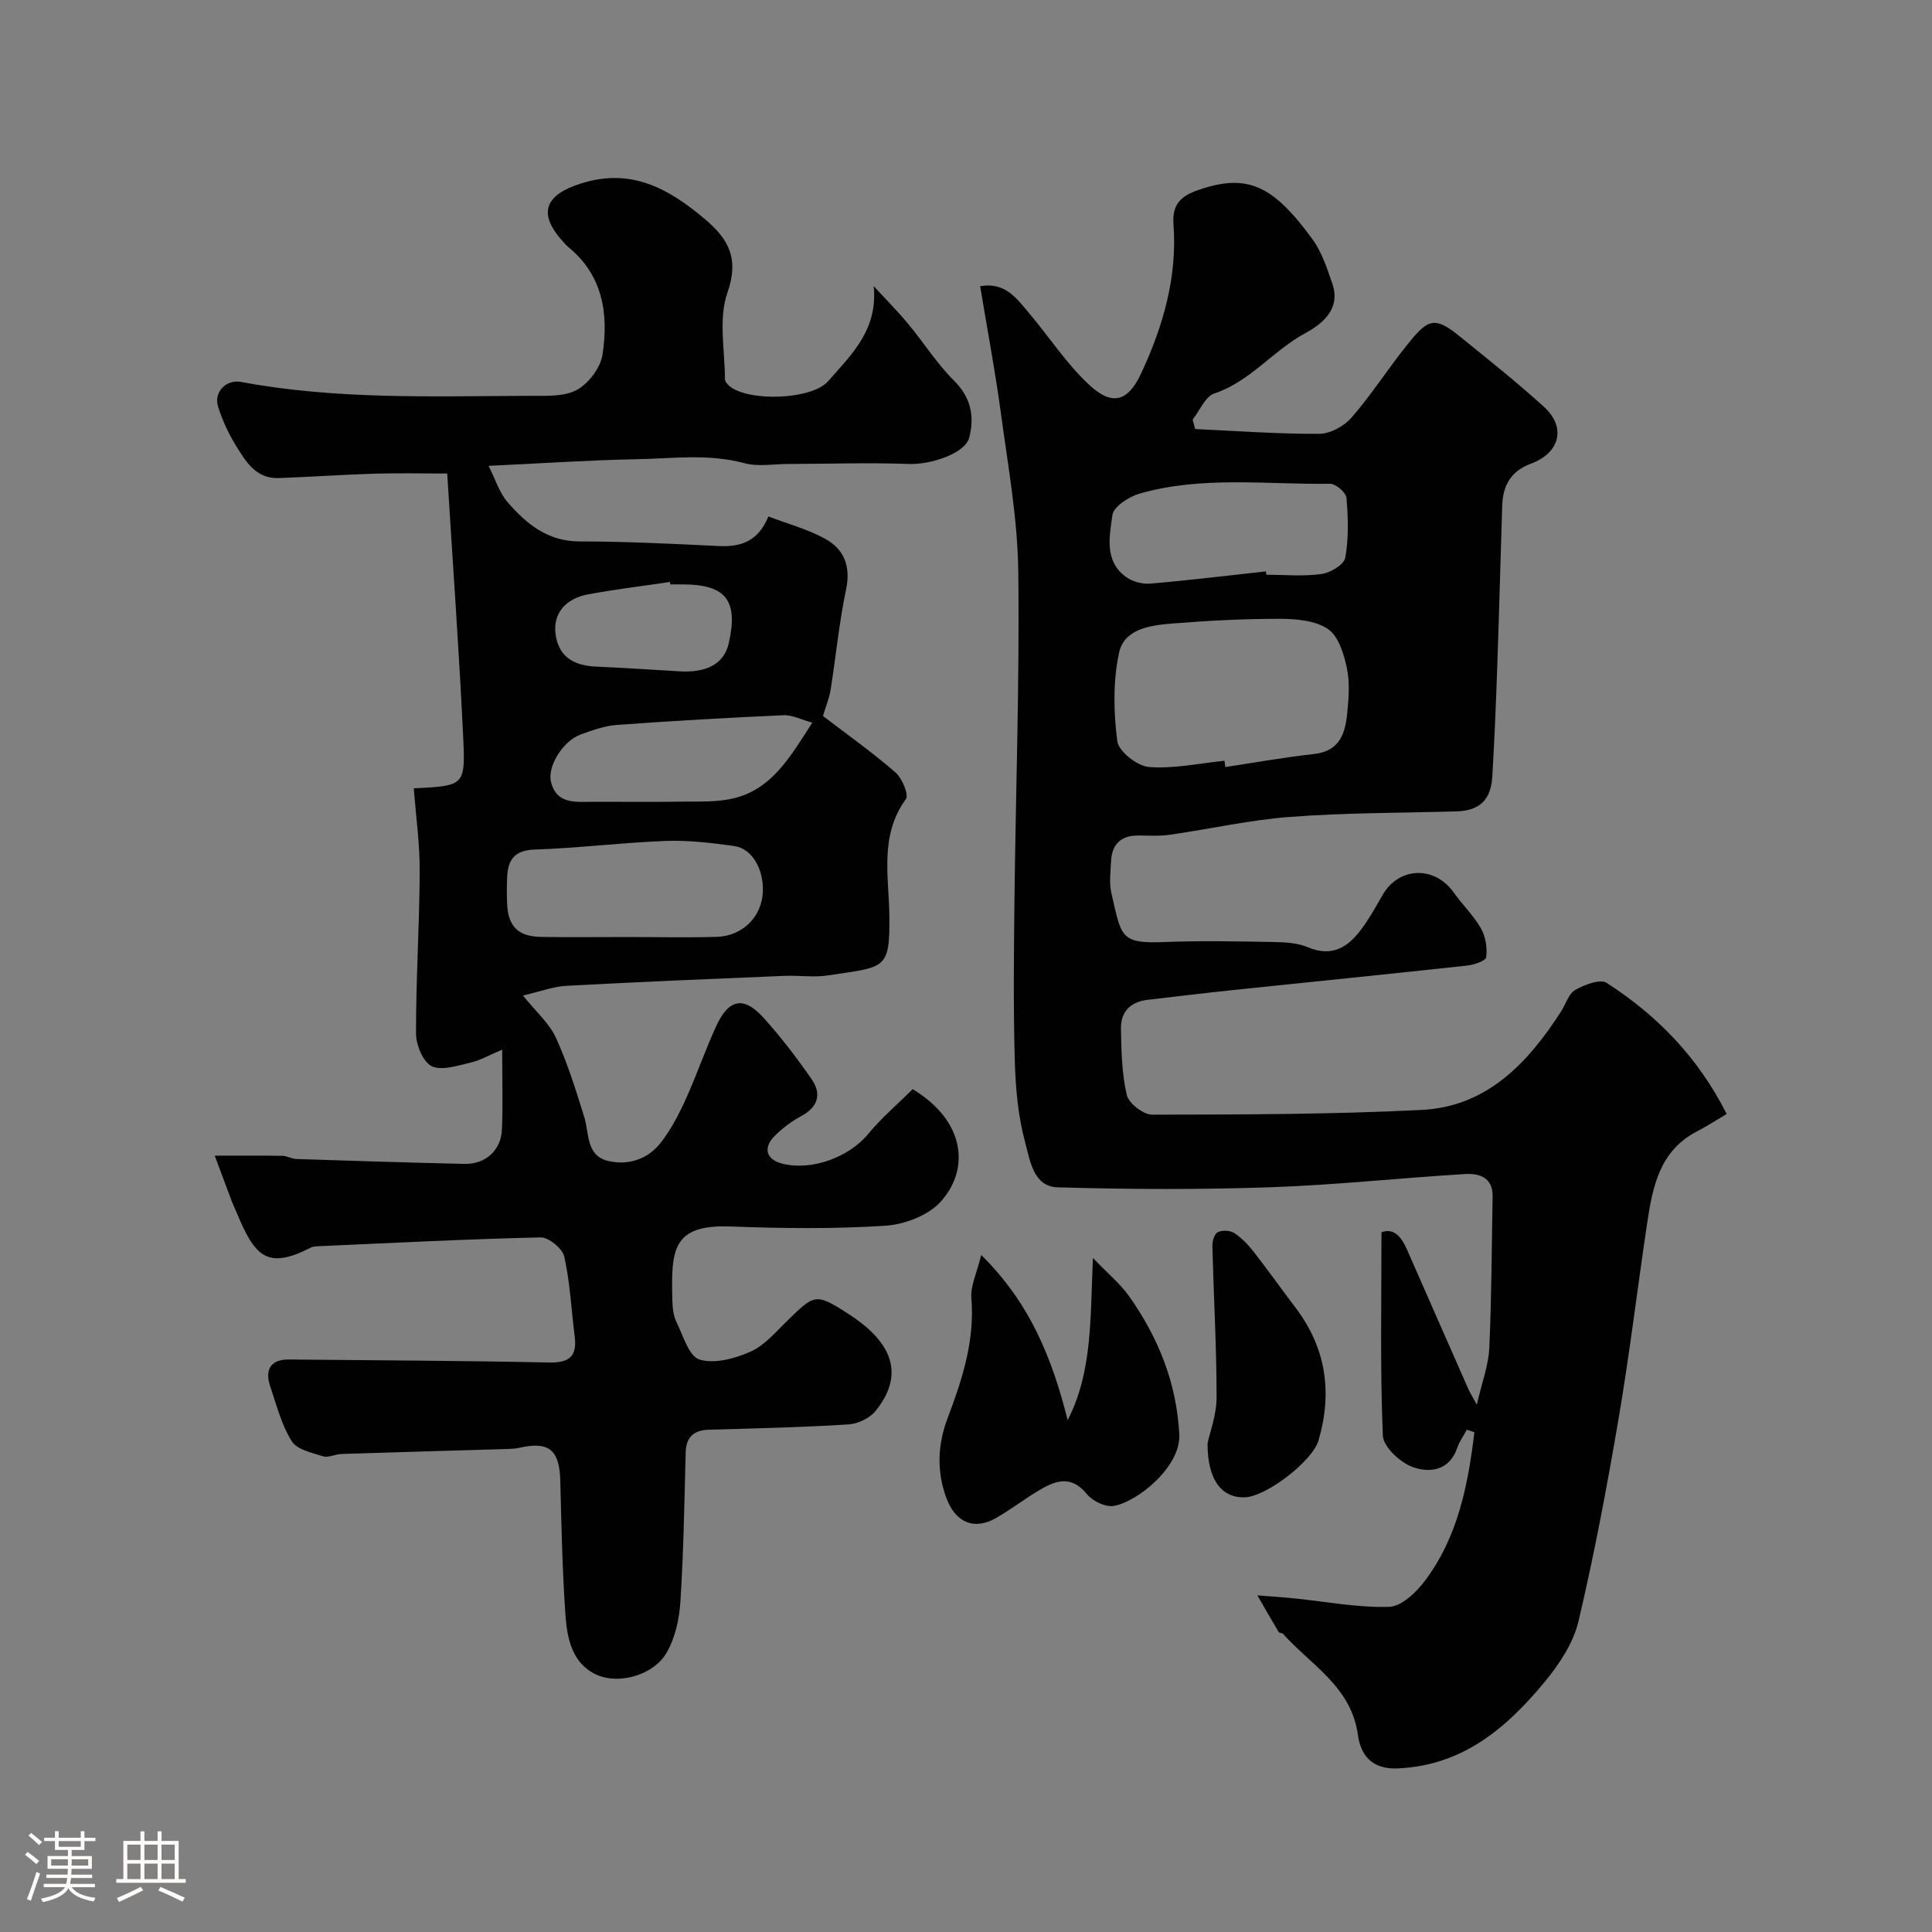 <svg enable-background="new 0 0 400 400" viewBox="0 0 400 400" xmlns="http://www.w3.org/2000/svg"><rect x="0" y="0" width="400" height="400" fill="#808080" stroke="none"/><path d="m5.17 384 .55-.58c.85.61 1.65 1.24 2.4 1.87l-.59.64c-.83-.73-1.62-1.38-2.36-1.93m1.22 9.53-.82-.34c.71-1.76 1.37-3.64 1.98-5.63.24.13.5.25.76.36-.6 1.67-1.24 3.54-1.92 5.61m-.5-13.5.57-.54c.56.44 1.31 1.06 2.26 1.87l-.64.64c-.68-.66-1.41-1.32-2.19-1.97m3.25.46h2.24v-1.36h.77v1.36h4.57v-1.36h.76v1.36h2.28v.69h-2.28v1.84h-2.64v1.26h4.18v2.64h-4.21c0 .45-.02.86-.05 1.21h4.32v.69h-4.38c-.04.34-.1.75-.19 1.22h5.15v.69h-4.82c.87 1.19 2.51 1.92 4.93 2.19-.17.31-.3.57-.37.76-2.77-.49-4.52-1.41-5.26-2.76-.56 1.26-2.3 2.23-5.24 2.9-.12-.24-.26-.48-.43-.72 2.73-.55 4.38-1.34 4.96-2.38h-4.38v-.69h4.65c.1-.38.17-.79.21-1.22h-4.32v-.69h4.4c.03-.34.05-.75.05-1.21h-4.2v-2.64h4.23v-1.26h-2.69v-1.84h-2.24zm1.46 4.46v1.29h3.45c.01-.4.02-.57.01-.53v-.32-.45h-3.46zm1.55-2.59h4.57v-1.19h-4.57zm6.11 2.59h-3.42v.77c-.01.19-.01.37-.02.53h3.44v-1.29z" fill="#fcfbfa"/><path d="m32.63 379.16h.82v1.98h3.54v7.89h1.46v.78h-14.37v-.78h1.46v-7.89h3.54v-1.98h.82v1.98h2.73zm-3.49 11.48.5.73c-1.61.82-3.28 1.63-5 2.41-.13-.27-.28-.55-.44-.82 1.75-.72 3.4-1.49 4.94-2.32m-2.78-5.55h2.73v-3.18h-2.73zm0 3.95h2.73v-3.2h-2.73zm3.54-3.95h2.73v-3.18h-2.73zm0 3.95h2.73v-3.2h-2.73zm7.89 4.68c-1.84-.92-3.51-1.7-5.02-2.32l.45-.73c1.89.8 3.57 1.55 5.04 2.23zm-1.62-11.81h-2.73v3.18h2.73zm-2.73 7.13h2.73v-3.2h-2.73z" fill="#fcfbfa"/><g fill="#010102"><path d="m303.69 296.01c-.67 1.24-1.52 2.41-1.97 3.72-1.64 4.8-5.76 5.29-9.28 3.99-2.59-.96-6.04-4.17-6.14-6.5-.57-13.89-.28-27.82-.28-42.09 2.57-.95 4.13.94 5.28 3.57 4.24 9.65 8.47 19.3 12.73 28.94.31.71.74 1.36 1.73 3.18 1.06-4.63 2.41-8.13 2.58-11.69.48-10.47.5-20.96.69-31.44.07-3.91-2.79-4.79-5.65-4.62-13.47.81-26.92 2.28-40.4 2.74-14.67.5-29.38.44-44.05.01-5.03-.15-5.7-5.72-6.68-9.3-1.49-5.46-1.99-11.29-2.15-16.98-.31-10.99-.19-21.99-.07-32.99.26-22.76 1.08-45.53.79-68.29-.14-10.93-2.13-21.85-3.6-32.73-1.17-8.69-2.81-17.31-4.29-26.27 5.14-.92 7.5 2.47 9.98 5.39 4.29 5.05 7.93 10.76 12.77 15.19 4.72 4.31 7.93 3.16 10.57-2.5 4.55-9.76 7.51-19.94 6.71-30.85-.3-4.03 1.35-5.83 5.05-7.12 10.34-3.61 15.62-.92 23.71 10.15 1.95 2.67 3.04 6.05 4.13 9.24 1.81 5.29-2.19 8.37-5.65 10.24-6.65 3.6-11.35 9.98-18.79 12.47-1.89.63-3.01 3.54-4.49 5.4.18.65.35 1.31.53 1.96 8.56.39 17.12 1.03 25.68.99 2.28-.01 5.15-1.59 6.69-3.36 4.06-4.66 7.42-9.93 11.29-14.78 4.28-5.36 5.65-6.45 10.78-2.3 6 4.85 12.05 9.66 17.76 14.84 4.66 4.23 3.35 9.54-2.7 11.78-4.16 1.54-5.8 4.55-5.93 8.66-.36 11.1-.64 22.2-1.03 33.29-.26 7.6-.57 15.21-1.02 22.8-.3 4.94-2.69 7.1-7.46 7.24-11.43.33-22.89.27-34.29 1.13-8.42.63-16.73 2.52-25.11 3.72-2.12.3-4.32.14-6.48.14-3.62 0-5.45 1.87-5.6 5.4-.09 2.16-.42 4.43.06 6.48 2.1 9.01 1.7 10.56 10.96 10.18 7.49-.3 15-.14 22.49-.01 2.42.04 5.04.16 7.22 1.08 4.98 2.11 8.3.04 11.07-3.69 1.64-2.21 3.01-4.64 4.37-7.04 3.37-5.95 10.81-6.22 14.8-.57 1.79 2.54 4.1 4.74 5.62 7.41.96 1.7 1.33 4.04 1.08 5.97-.1.76-2.58 1.58-4.04 1.73-16.15 1.76-32.31 3.38-48.47 5.07-5.86.62-11.72 1.33-17.58 2.01-3.56.41-5.61 2.48-5.53 6 .1 4.59.16 9.29 1.21 13.71.41 1.74 3.43 4.07 5.26 4.07 18.6-.03 37.22-.05 55.79-.98 13.51-.68 21.99-9.7 28.87-20.4.97-1.51 1.55-3.66 2.92-4.44 1.91-1.08 5.16-2.34 6.51-1.47 10.34 6.68 18.83 15.24 24.85 27.15-2.14 1.26-4.1 2.54-6.18 3.62-7.72 4.02-9.15 11.44-10.28 18.96-2.01 13.42-3.61 26.9-5.88 40.27-2.4 14.12-5.05 28.23-8.34 42.17-1.06 4.49-3.96 8.87-6.97 12.52-7.89 9.55-16.94 17.33-30.41 17.95-5.53.25-7.73-2.89-8.29-6.93-1.37-10-9.72-14.45-15.51-20.94-.19-.21-.76-.14-.89-.36-1.5-2.52-2.95-5.06-4.42-7.6 2.59.21 5.18.38 7.76.64 6.51.66 13.04 1.94 19.53 1.74 2.56-.08 5.61-3 7.41-5.4 6.85-9.12 8.93-19.87 10.24-30.77-.53-.15-1.05-.33-1.57-.5zm-50.17-138.5c.06.43.11.86.17 1.3 6.12-.92 12.23-2.03 18.38-2.7 5.29-.58 6.45-4.27 6.86-8.45.31-3.13.56-6.42-.09-9.44-.62-2.88-1.74-6.52-3.89-7.98-2.59-1.76-6.51-2.11-9.85-2.12-7.42-.02-14.85.37-22.24.96-4.53.36-10.09 1.03-11.17 6.07-1.27 5.89-1.14 12.28-.37 18.29.27 2.13 4.13 5.16 6.55 5.36 5.15.4 10.43-.77 15.65-1.29zm8.58-39.21c.03.23.05.46.08.7 3.83 0 7.7.37 11.45-.16 1.83-.26 4.65-1.95 4.9-3.38.72-4.03.59-8.28.24-12.4-.1-1.1-2.22-2.92-3.39-2.9-13.17.18-26.49-1.67-39.43 2.03-2.21.63-5.4 2.7-5.64 4.45-.6 4.37-1.74 9.5 2.81 12.81 1.33.97 3.39 1.52 5.04 1.38 7.99-.68 15.96-1.66 23.94-2.53z"/><path d="m85.67 163.21c10.33-.5 10.7-.52 10.25-10.13-.85-18.13-2.17-36.23-3.33-55.04-4.9 0-10-.12-15.08.03-6.6.2-13.2.67-19.8.91-4.74.17-6.86-3.47-8.91-6.8-1.52-2.47-2.77-5.2-3.64-7.97-.95-3.04 1.64-5.71 4.78-5.13 19.82 3.71 39.86 2.94 59.85 2.87 3.26-.01 6.99.22 9.65-1.23 2.44-1.33 4.9-4.6 5.31-7.33 1.27-8.39.09-16.44-7.16-22.3-.26-.21-.47-.47-.7-.71-5.67-6.03-4.31-10 3.55-12.44 10.33-3.21 18.04 1.13 25.5 7.42 4.97 4.2 7.13 8.2 4.65 15.29-1.87 5.36-.51 11.85-.5 17.84 0 .5.53 1.11.97 1.47 4 3.25 17.03 2.83 20.41-1.05 4.7-5.4 10.34-10.55 9.42-19.67 2.37 2.58 4.85 5.07 7.09 7.76 3.25 3.9 5.98 8.28 9.56 11.83 3.56 3.53 4.24 7.52 3.12 11.79-.88 3.33-8.09 5.59-12.4 5.44-8.35-.3-16.72-.02-25.08 0-3.03.01-6.22.6-9.05-.16-7.45-2.02-14.92-.96-22.37-.82-9.75.18-19.49.85-30.61 1.37 1.44 2.84 2.24 5.57 3.94 7.52 3.89 4.48 8.28 8.13 14.93 8.13 9.6 0 19.2.49 28.79.95 4.54.22 8.14-.92 10.28-6.12 3.98 1.52 8.06 2.61 11.66 4.57 3.98 2.16 5.44 5.68 4.42 10.54-1.44 6.85-2.1 13.85-3.2 20.77-.27 1.71-.97 3.36-1.59 5.42 4.99 3.82 10.21 7.52 15.01 11.69 1.39 1.2 2.82 4.65 2.15 5.55-5.46 7.48-3.52 15.94-3.41 23.99.15 11.48-.87 10.68-12.74 12.49-2.93.45-5.99-.04-8.99.09-15.03.63-30.07 1.24-45.09 2.06-2.79.15-5.53 1.2-9.04 2.01 2.7 3.36 5.44 5.73 6.81 8.71 2.42 5.26 4.14 10.86 5.87 16.4 1.08 3.46.35 8.09 5.02 9.16 4.15.95 8.19-.38 10.86-3.83 2.07-2.67 3.69-5.76 5.09-8.85 2.29-5.03 4.08-10.29 6.39-15.31 2.57-5.58 5.68-6.19 9.72-1.73 3.61 3.99 6.9 8.31 9.98 12.73 2.15 3.09 1.39 5.81-2.18 7.72-2 1.07-3.89 2.51-5.49 4.12-2.45 2.49-1.64 4.9 1.68 5.71 6.15 1.51 13.81-1.42 17.7-6.13 2.83-3.43 6.28-6.36 9.24-9.31 10.99 6.64 11.82 16.62 5.81 23.29-2.59 2.87-7.52 4.74-11.53 4.99-10.62.68-21.32.55-31.97.15-12.26-.46-12.32 5-12.06 15.48.04 1.44.22 3.02.84 4.29 1.38 2.81 2.58 7.11 4.77 7.78 3.1.95 7.32-.2 10.54-1.62 2.88-1.27 5.17-4 7.52-6.29 5.77-5.63 5.91-5.98 12.84-1.5 7.65 4.94 12.43 11.54 5.55 20.06-1.21 1.5-3.66 2.66-5.61 2.78-9.58.6-19.19.83-28.79 1.09-3.27.09-4.83 1.49-4.91 4.81-.27 10.27-.43 20.55-1.09 30.79-.23 3.62-1.09 7.55-2.89 10.63-2.66 4.56-9.85 6.65-14.54 4.47-5.02-2.33-6.03-7.51-6.37-12.36-.65-9.24-.83-18.52-1.07-27.78-.16-6.4-2.35-8.22-8.53-6.8-.8.18-1.64.22-2.47.24-11.43.34-22.86.66-34.3 1.03-1.29.04-2.71.83-3.82.48-2.32-.73-5.42-1.4-6.5-3.15-2.1-3.38-3.13-7.46-4.43-11.31-1.23-3.63.24-5.62 3.89-5.58 17.95.18 35.9.24 53.85.62 4.24.09 5.82-1.32 5.29-5.44-.7-5.5-.95-11.09-2.15-16.48-.37-1.67-3.23-4.01-4.9-3.98-15.37.35-30.72 1.15-46.08 1.83-.49.02-1.03.05-1.45.26-9.12 4.69-11.64 1.85-15.42-7.26-.31-.75-.68-1.48-.97-2.24-1.03-2.72-2.04-5.46-3.55-9.51 5.11 0 9.58-.04 14.04.03.95.02 1.89.63 2.85.66 11.6.38 23.2.75 34.8 1.01 4.35.1 7.59-2.79 7.77-7.1.22-5.14.05-10.29.05-16.55-2.64 1.11-4.54 2.22-6.59 2.69-2.66.61-5.93 1.73-8.01.73-1.8-.88-3.23-4.41-3.24-6.78-.02-11.1.71-22.2.76-33.3.06-5.72-.76-11.44-1.22-17.45zm44.34 30.79c6.15 0 12.31.15 18.45-.04 5.32-.16 9.28-4.23 9.48-9.29.19-4.74-2.21-8.98-5.94-9.51-4.71-.66-9.51-1.23-14.24-1.05-9.02.34-18.01 1.48-27.04 1.78-4.19.14-5.54 2.08-5.72 5.67-.09 1.82-.08 3.66-.01 5.49.19 4.74 2.26 6.85 7.04 6.93 6.01.1 12 .02 17.98.02zm38.17-44.38c-2.21-.6-4.12-1.62-5.98-1.54-11.51.51-23.01 1.17-34.5 2.01-2.53.18-5.06 1.1-7.48 1.98-3.68 1.34-6.97 6.64-6.13 9.89 1.16 4.49 4.89 4.06 8.36 4.05 6.15-.03 12.3.07 18.44-.04 3.77-.06 7.68.17 11.26-.75 7.78-1.99 11.52-8.62 16.03-15.6zm-29.39-28.62c-.03-.17-.05-.34-.08-.51-5.65.84-11.32 1.52-16.93 2.56-4.83.9-7.27 4.08-6.77 8.11.55 4.45 3.3 6.63 8.38 6.85 5.75.26 11.5.64 17.25.98 5.83.35 9.3-1.63 10.26-5.88 1.98-8.84-.62-12.11-9.62-12.12-.83.01-1.66.01-2.49.01z"/><path d="m226.28 260.45c3.15 3.29 5.68 5.35 7.49 7.92 6.02 8.54 9.81 17.84 10.39 28.56.37 6.77-8.74 14.06-13.59 14.86-1.71.28-4.36-1.01-5.53-2.44-3.41-4.17-6.75-2.73-10.25-.6-2.92 1.78-5.66 3.88-8.63 5.57-4.49 2.56-8.35.88-10.21-4.14-2.06-5.56-1.82-11.13.23-16.54 3.04-8.03 5.66-16.04 4.93-24.87-.21-2.52 1.13-5.18 2.04-8.94 10.23 10.08 14.73 21.61 17.9 34.2 5.16-10.07 4.65-20.98 5.23-33.58z"/><path d="m250.01 298.81c.46-2.19 1.87-5.85 1.87-9.5 0-10.42-.6-20.85-.87-31.28-.03-1 .39-2.54 1.09-2.9.89-.47 2.53-.41 3.39.14 1.51.96 2.84 2.33 3.95 3.75 3.01 3.84 5.83 7.83 8.78 11.71 6.34 8.35 7.67 17.57 4.77 27.48-1.26 4.31-10.72 11.53-15.1 11.78-4.85.28-7.91-3.48-7.88-11.18z"/></g></svg>